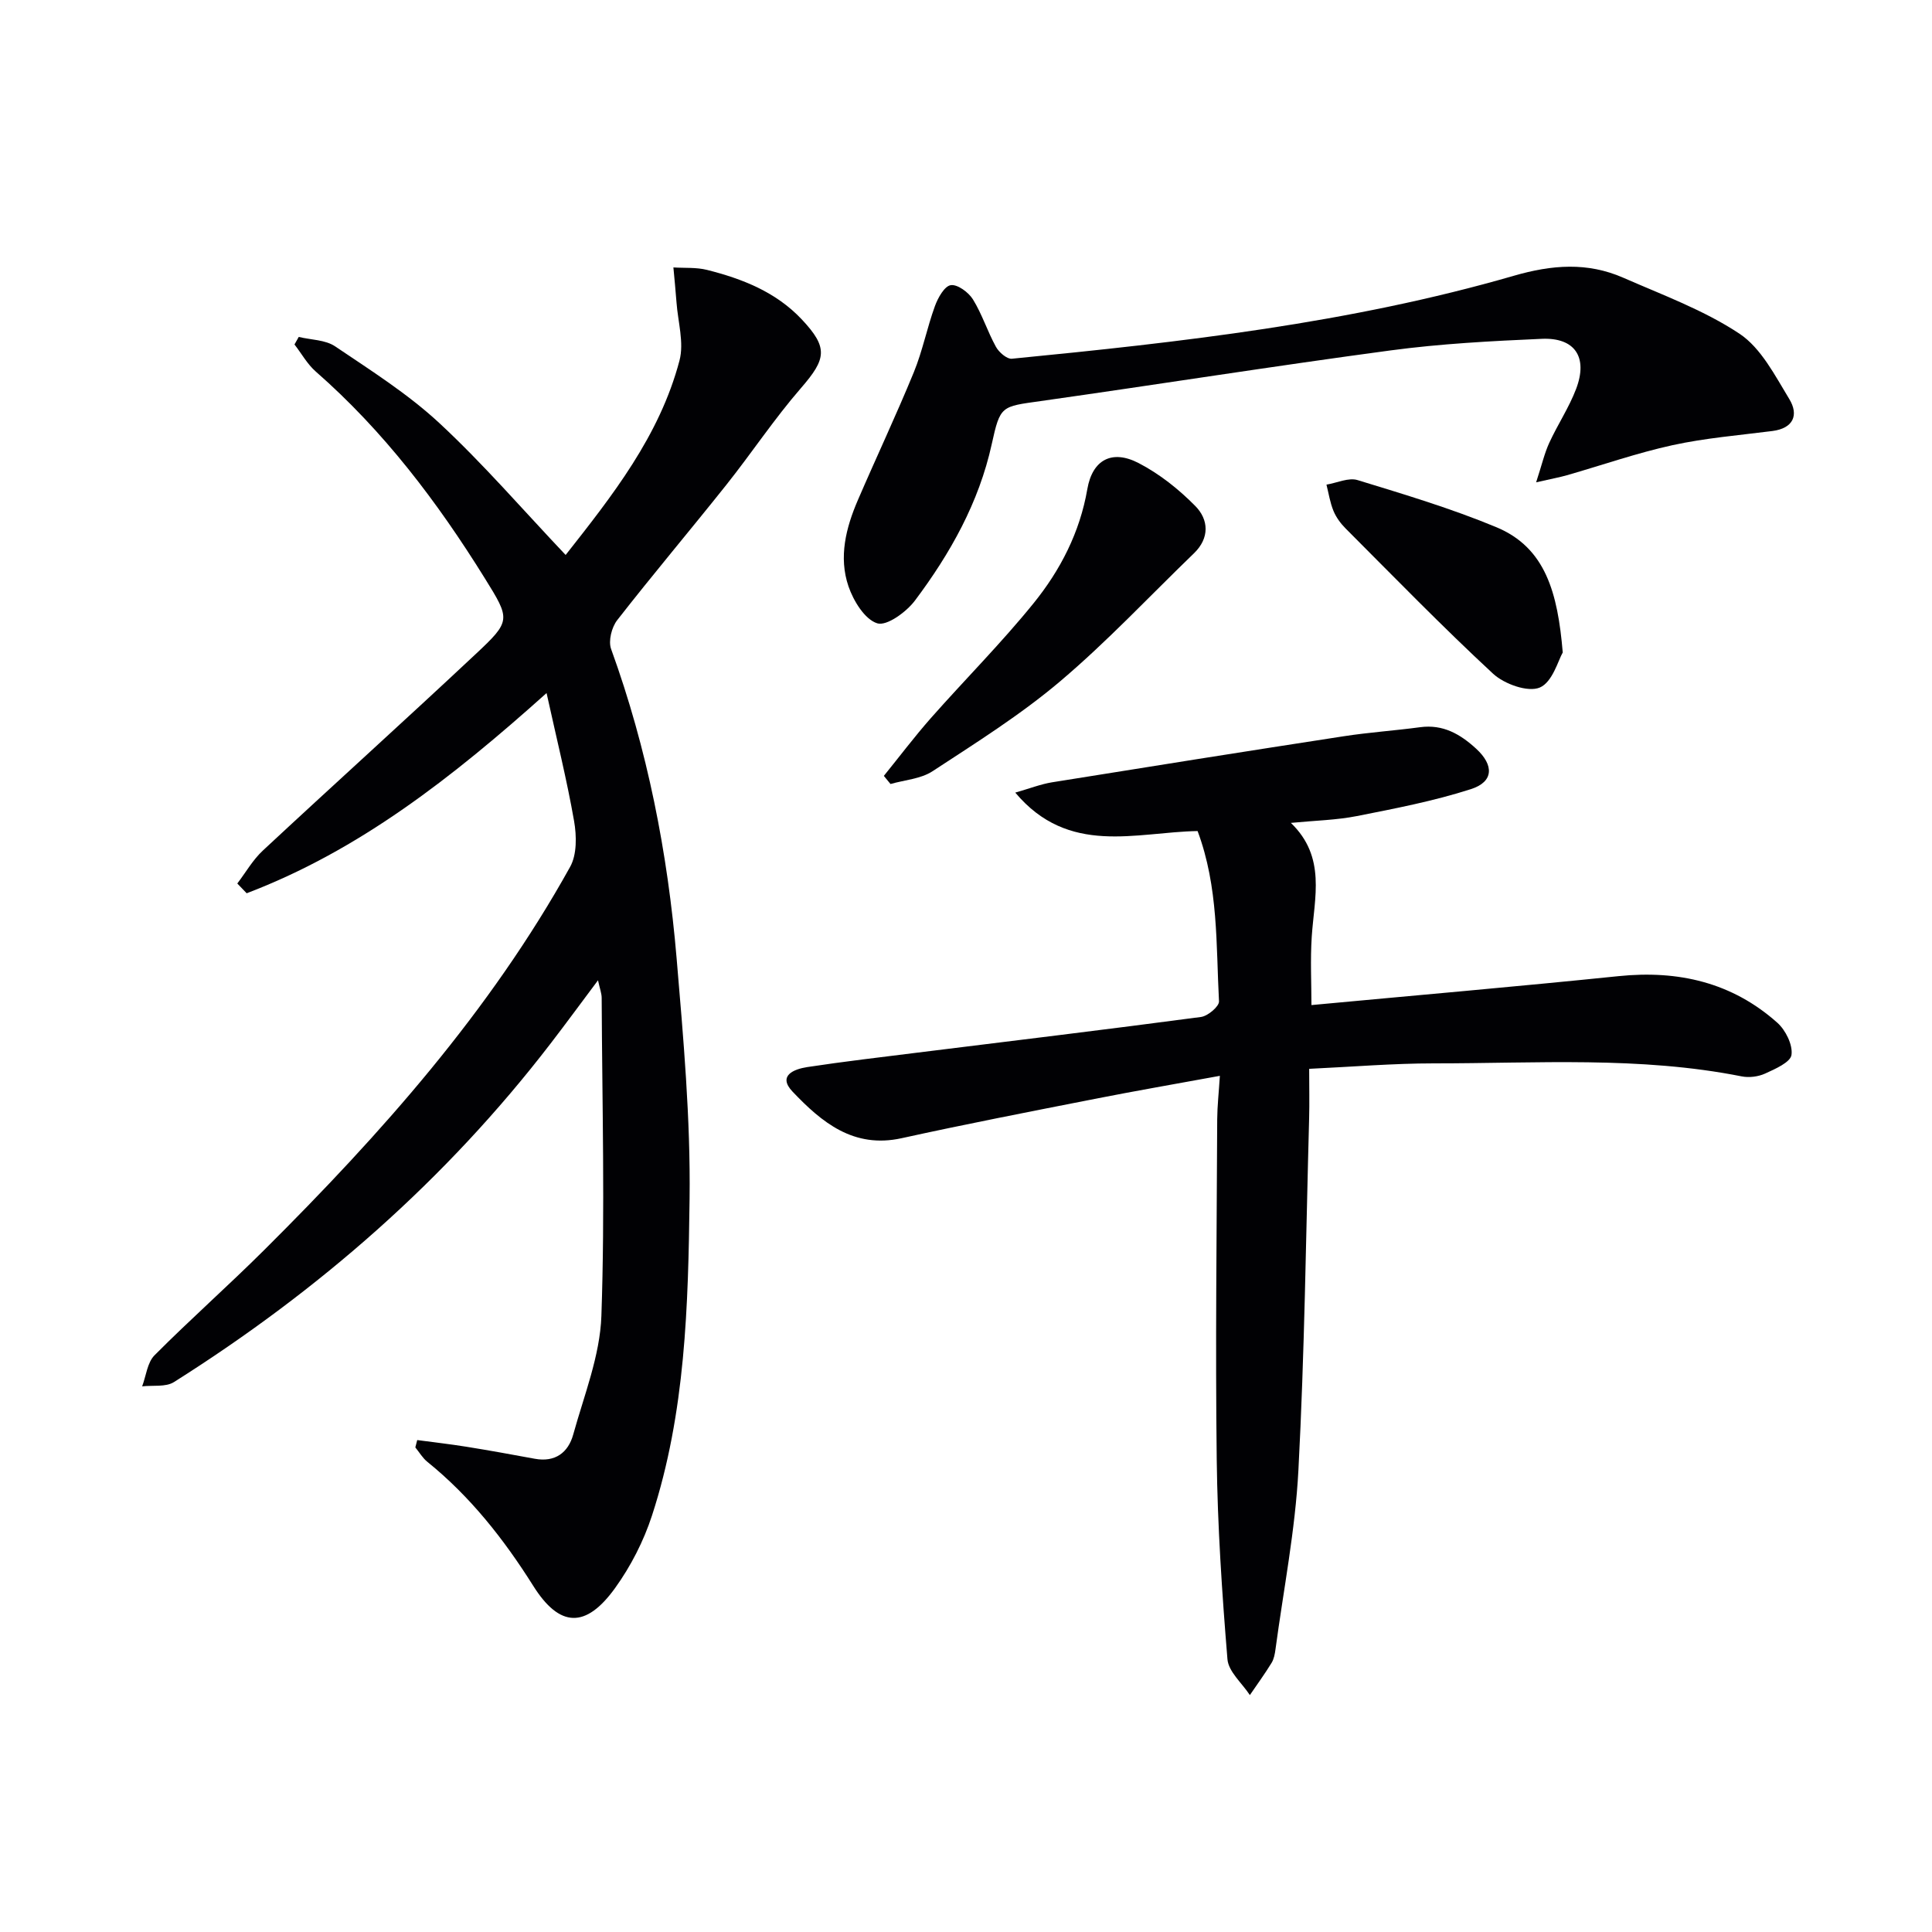<svg enable-background="new 0 0 400 400" viewBox="0 0 400 400" xmlns="http://www.w3.org/2000/svg"><g fill="#010104"><path d="m113.16 143.49c-19.58 17.55-38.87 32.62-62.09 41.45-.65-.67-1.3-1.35-1.94-2.02 1.75-2.29 3.21-4.89 5.29-6.82 14.62-13.61 29.45-26.98 44.02-40.64 7.4-6.93 7.26-7.16 1.9-15.79-9.79-15.76-20.91-30.44-34.96-42.74-1.76-1.54-2.95-3.73-4.41-5.61.29-.52.59-1.04.88-1.56 2.53.61 5.49.58 7.52 1.94 7.41 5 15.08 9.85 21.59 15.89 9.11 8.46 17.27 17.94 26.15 27.31 9.63-12.23 19.45-24.63 23.57-40.25.98-3.71-.33-8.04-.62-12.08-.18-2.4-.42-4.8-.64-7.2 2.33.15 4.74-.05 6.96.51 7.32 1.84 14.28 4.58 19.61 10.24 5.53 5.88 5.1 8.17-.16 14.23-5.53 6.37-10.22 13.46-15.48 20.07-7.46 9.37-15.2 18.53-22.56 27.97-1.15 1.47-1.87 4.31-1.27 5.97 7.52 20.74 11.72 42.2 13.57 64.09 1.4 16.55 2.89 33.18 2.68 49.75-.28 22.06-.84 44.3-7.79 65.6-1.72 5.27-4.38 10.47-7.62 14.97-6.08 8.45-11.51 8.23-16.96-.44-6.08-9.66-13.02-18.48-21.93-25.68-.99-.8-1.66-1.98-2.48-2.98.13-.51.26-1.02.39-1.52 3.39.45 6.79.84 10.17 1.38 4.74.76 9.46 1.62 14.17 2.49 4.23.78 6.93-1.29 7.96-5.02 2.25-8.12 5.54-16.3 5.83-24.54.76-21.92.16-43.89.06-65.84 0-.95-.38-1.91-.76-3.66-3.54 4.73-6.64 8.96-9.83 13.11-21.65 28.17-47.99 51.16-77.96 70.07-1.7 1.08-4.37.63-6.59.89.82-2.18 1.07-4.94 2.57-6.44 7.39-7.43 15.27-14.39 22.7-21.79 24.14-24.02 46.7-49.35 63.34-79.33 1.42-2.55 1.35-6.41.82-9.46-1.48-8.48-3.57-16.85-5.7-26.52z"/><path d="m252.56 222.74c-9.06 1.66-17.51 3.12-25.93 4.78-13.33 2.62-26.68 5.21-39.95 8.13-9.98 2.2-16.57-3.31-22.59-9.64-3.15-3.32.31-4.66 3.02-5.08 7.55-1.15 15.14-2.03 22.72-2.98 19.62-2.44 39.24-4.79 58.83-7.4 1.42-.19 3.78-2.19 3.72-3.24-.62-11.72-.09-23.62-4.43-35.25-12.8.22-26.67 5.23-37.75-7.96 3.02-.86 5.27-1.75 7.6-2.13 20.13-3.24 40.27-6.44 60.42-9.54 5.24-.81 10.54-1.16 15.8-1.87 4.74-.64 8.31 1.43 11.61 4.46 3.7 3.4 3.65 6.84-1.09 8.36-7.68 2.47-15.68 4.01-23.62 5.58-4.21.83-8.57.92-13.66 1.41 7.36 7.08 4.85 15.45 4.32 23.6-.31 4.75-.06 9.54-.06 14.12 21.29-1.99 42.46-3.82 63.59-5.99 12.37-1.27 23.5 1.3 32.86 9.64 1.72 1.53 3.23 4.58 2.94 6.66-.21 1.54-3.38 2.92-5.46 3.87-1.43.65-3.33.89-4.87.58-21.11-4.19-42.45-2.68-63.71-2.69-8.43 0-16.87.71-25.82 1.13 0 3.7.08 7-.01 10.28-.66 24.29-.94 48.6-2.22 72.85-.65 12.39-3.08 24.69-4.74 37.02-.13.98-.32 2.04-.82 2.85-1.4 2.28-2.98 4.45-4.49 6.66-1.61-2.47-4.43-4.84-4.64-7.43-1.13-13.74-2.05-27.53-2.22-41.32-.29-23.49 0-46.99.1-70.48.02-2.73.33-5.49.55-8.98z"/><path d="m318.04 99.86c1.2-3.68 1.73-6.03 2.72-8.18 1.73-3.77 4.08-7.28 5.55-11.14 2.51-6.58-.23-10.7-7.12-10.39-10.45.46-20.94 1.01-31.29 2.4-24.19 3.24-48.29 7.07-72.46 10.49-8.14 1.15-8.35.89-10.11 8.91-2.66 12.12-8.59 22.64-15.9 32.39-1.78 2.37-5.84 5.33-7.81 4.71-2.58-.81-4.92-4.64-5.95-7.65-2.07-6.05-.53-12.14 1.95-17.88 3.81-8.84 7.93-17.56 11.58-26.46 1.81-4.42 2.73-9.2 4.37-13.7.62-1.7 1.97-4.13 3.28-4.32 1.39-.21 3.68 1.48 4.59 2.95 1.9 3.07 3 6.63 4.76 9.82.62 1.13 2.27 2.56 3.31 2.46 35.02-3.43 70.01-7.36 103.93-17.18 7.92-2.29 15.22-2.84 22.64.41 8.16 3.58 16.71 6.71 24.06 11.59 4.48 2.98 7.36 8.68 10.32 13.54 1.98 3.26.88 6.05-3.53 6.61-6.9.88-13.88 1.45-20.66 2.93-7.39 1.62-14.59 4.14-21.88 6.23-1.54.44-3.13.72-6.35 1.46z"/><path d="m182.99 160.64c3.23-3.99 6.33-8.1 9.72-11.95 7.04-7.97 14.58-15.52 21.26-23.77 5.56-6.86 9.6-14.69 11.15-23.66 1.05-6.06 5.09-8.26 10.63-5.38 4.31 2.23 8.31 5.42 11.73 8.89 2.77 2.81 3 6.62-.29 9.79-9.2 8.88-17.97 18.27-27.71 26.51-8.19 6.93-17.39 12.7-26.4 18.6-2.44 1.6-5.78 1.81-8.71 2.65-.45-.56-.91-1.12-1.38-1.68z"/><path d="m323.55 135.09c-.92 1.55-2.11 6.15-4.76 7.26-2.46 1.03-7.34-.72-9.66-2.86-10.47-9.7-20.43-19.95-30.52-30.06-1.04-1.04-1.98-2.32-2.53-3.66-.71-1.72-.99-3.61-1.45-5.43 2.17-.36 4.58-1.52 6.45-.94 9.66 2.96 19.39 5.87 28.7 9.74 10.22 4.24 12.73 13.61 13.77 25.95z"/></g></svg>